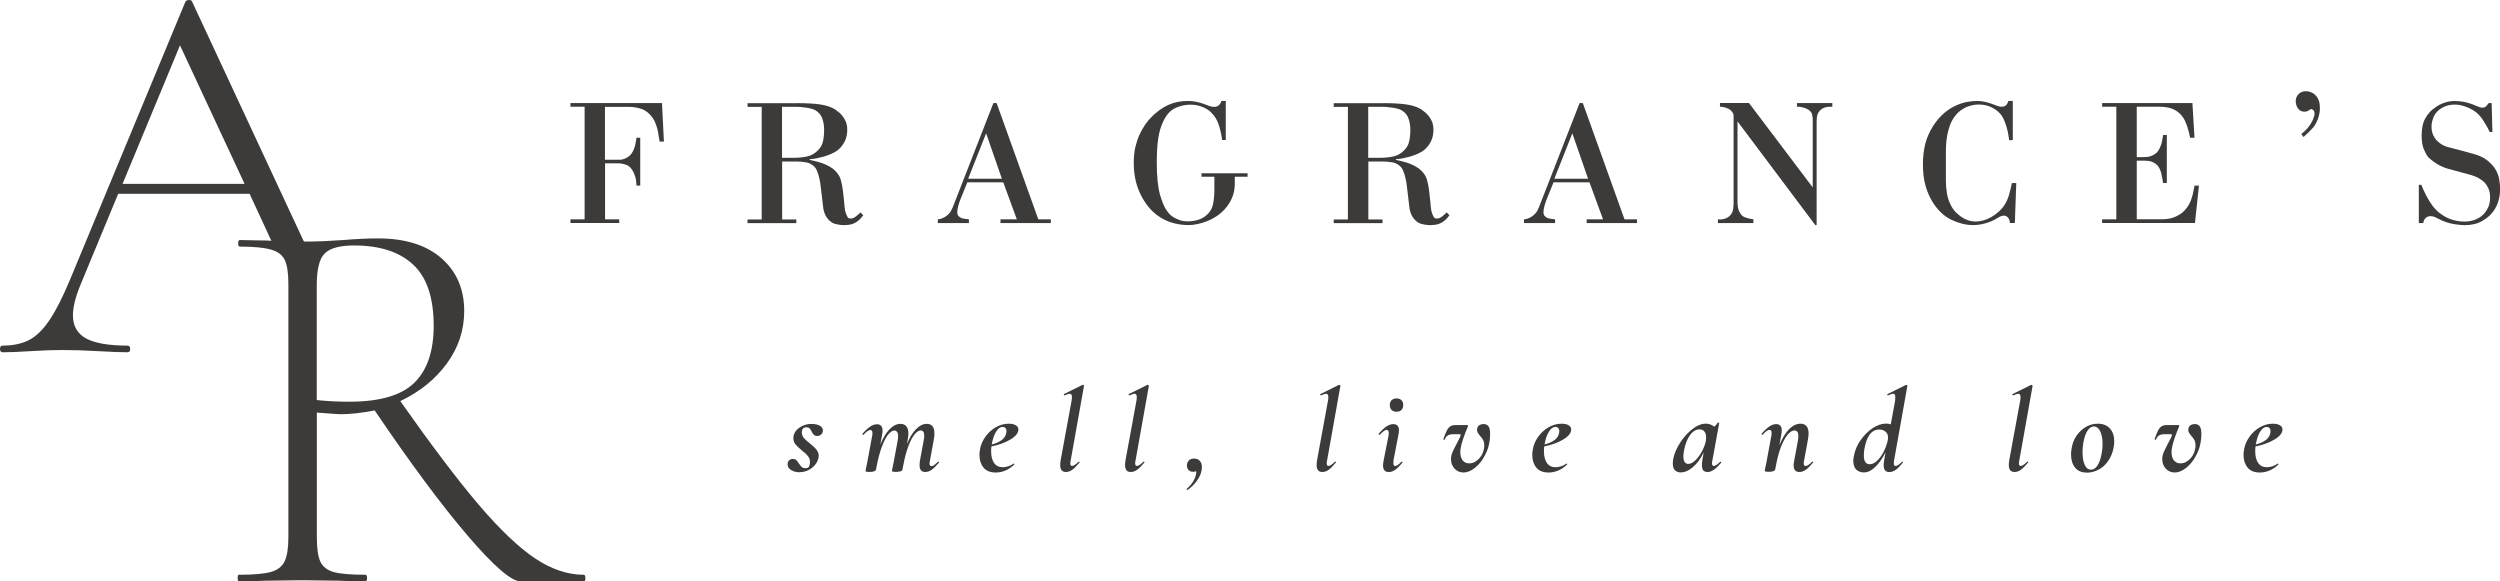 <?xml version="1.0" encoding="UTF-8"?>
<svg id="Layer_2" data-name="Layer 2" xmlns="http://www.w3.org/2000/svg" viewBox="0 0 533.05 123.95">
  <defs>
    <style>
      .cls-1 {
        fill: #3d3b3a;
      }
    </style>
  </defs>
  <g id="Layer_1-2" data-name="Layer 1">
    <g>
      <g>
        <path class="cls-1" d="M141.15,21.99l.41,8.2h-.91c-.05-.2-.09-.51-.16-.91-.05-.42-.12-.86-.22-1.35-.11-.48-.25-.97-.44-1.48-.17-.5-.41-.96-.72-1.38-.68-.94-1.46-1.56-2.36-1.85-.88-.29-1.82-.44-2.83-.44h-4.93v11.28h3.24c.31-.02.64-.09.97-.22.35-.14.7-.35,1.04-.63.33-.29.61-.71.85-1.26.19-.39.32-.83.41-1.32.08-.48.16-.9.22-1.26h.79v10.21h-.79c0-.13-.03-.46-.09-1.01-.06-.57-.24-1.14-.5-1.73-.42-.9-.93-1.45-1.54-1.67-.61-.23-1.23-.35-1.85-.35h-2.73v11.94h3.02v.79h-10.4v-.79h3.02v-24h-3.02v-.79h19.54Z"/>
        <path class="cls-1" d="M169.94,21.99c1.95,0,3.53.09,4.74.25,1.23.17,2.26.47,3.08.91.23.13.5.31.82.57.33.24.66.53.97.91.31.36.57.79.79,1.29.2.5.31,1.09.31,1.76,0,.94-.18,1.76-.53,2.45-.34.69-.8,1.29-1.38,1.79-.44.36-.93.65-1.48.88-.53.24-1.07.43-1.63.6-.57.15-1.12.27-1.63.38-.53.09-.97.14-1.35.16v.16c.33.06.74.16,1.23.28.5.11,1.01.25,1.51.44.52.19,1.01.42,1.48.69.46.25.85.53,1.16.85.63.61,1.04,1.26,1.23,1.95.2.69.35,1.41.44,2.17.1.88.19,1.62.25,2.2.06.57.1,1.04.13,1.41.04.38.08.68.13.91.06.24.13.46.22.69.08.21.19.42.31.63.13.19.35.28.66.28.38,0,.76-.16,1.16-.5.42-.33.72-.6.91-.82l.6.63c-.38.5-.75.9-1.13,1.19-.38.3-.75.5-1.1.63-.34.13-.68.2-1.04.22-.34.04-.63.06-.88.06-.53,0-1.12-.09-1.79-.25-.65-.15-1.24-.57-1.76-1.26-.42-.57-.69-1.24-.82-2.04-.11-.82-.2-1.6-.28-2.36-.09-.71-.17-1.4-.25-2.07-.06-.69-.17-1.34-.31-1.95-.13-.6-.3-1.15-.5-1.63-.19-.48-.46-.86-.82-1.13-.46-.39-1.01-.64-1.63-.72-.63-.1-1.24-.16-1.82-.16h-3.17v12.35h3.02v.79h-10.4v-.79h3.02v-24h-3.02v-.79h10.59ZM169.47,33.64c.83,0,1.7-.09,2.61-.28.92-.19,1.73-.66,2.42-1.41.5-.52.82-1.12.97-1.79.16-.69.25-1.52.25-2.51,0-.88-.14-1.68-.41-2.42-.25-.73-.75-1.3-1.48-1.73-.25-.14-.57-.26-.94-.35-.38-.1-.78-.17-1.19-.22-.4-.06-.78-.1-1.13-.13-.36-.02-.64-.03-.85-.03h-2.98v10.87h2.73Z"/>
        <path class="cls-1" d="M204.83,42.37c-.13.31-.28.78-.47,1.38-.17.59-.25,1.07-.25,1.45s.08.66.25.85c.16.19.42.36.79.5.2.05.45.09.72.13.27.05.51.08.72.09v.79h-6.63v-.79c.44-.04.86-.16,1.26-.38.42-.2.76-.46,1.04-.75.25-.25.45-.52.6-.82.14-.31.25-.54.31-.69l8.64-22.15h.69l8.89,24.79h2.67v.79h-10.74v-.79h3.49l-2.89-7.89h-7.67l-1.41,3.49ZM210.26,28.43l-3.83,9.68h7.19l-3.36-9.68Z"/>
        <path class="cls-1" d="M256.18,37.69v-.75h9.83v.75h-2.73v1.51c0,1.41-.35,2.7-1.04,3.9-.68,1.18-1.59,2.16-2.76,2.95-.21.13-.5.31-.88.53-.38.21-.83.42-1.35.63-.5.21-1.09.38-1.76.53-.68.16-1.38.25-2.14.25-1.32,0-2.61-.21-3.86-.63-1.24-.44-2.36-1.08-3.36-1.95-1.32-1.17-2.39-2.68-3.2-4.52-.8-1.84-1.19-3.9-1.19-6.16,0-1.17.1-2.25.31-3.24.23-.98.52-1.89.88-2.7.38-.82.79-1.55,1.23-2.2.46-.67.94-1.24,1.45-1.73,1.08-1.08,2.25-1.92,3.49-2.48,1.23-.57,2.61-.85,4.12-.85,1.11,0,2.21.19,3.3.57.44.15.85.31,1.23.47.39.15.79.22,1.16.22s.72-.11.97-.35c.25-.23.44-.53.57-.91h.91v8.33h-.79c-.09-.86-.27-1.79-.57-2.8-.3-1.01-.69-1.82-1.19-2.45-.19-.23-.42-.48-.69-.75-.27-.27-.61-.51-1.01-.72-.4-.23-.87-.42-1.41-.57-.55-.16-1.18-.25-1.89-.25-1.15,0-2.25.25-3.27.75-1.03.49-1.88,1.45-2.54,2.89-.49.99-.83,2.17-1.04,3.55-.21,1.38-.31,3.1-.31,5.15,0,2.94.23,5.23.69,6.88.48,1.63.98,2.79,1.51,3.46.08.13.23.31.44.57.2.24.5.47.88.72.38.24.82.44,1.32.63s1.1.28,1.79.28c.64,0,1.33-.09,2.04-.28.71-.2,1.32-.52,1.82-.94.77-.63,1.26-1.4,1.48-2.32.2-.94.31-1.99.31-3.17v-2.8h-2.73Z"/>
        <path class="cls-1" d="M294.93,21.99c1.95,0,3.53.09,4.74.25,1.23.17,2.26.47,3.08.91.23.13.5.31.82.57.33.24.66.53.97.91.31.36.57.79.79,1.29.2.5.31,1.09.31,1.76,0,.94-.18,1.76-.53,2.45-.34.69-.8,1.29-1.38,1.79-.44.36-.93.65-1.48.88-.53.24-1.07.43-1.63.6-.57.15-1.12.27-1.63.38-.53.09-.97.14-1.35.16v.16c.33.06.74.16,1.23.28.5.11,1.01.25,1.51.44.52.19,1.01.42,1.48.69.46.25.85.53,1.16.85.63.61,1.04,1.26,1.23,1.95.2.69.35,1.41.44,2.17.1.88.19,1.62.25,2.2.06.57.1,1.04.13,1.41.04.38.08.68.13.91.06.24.13.46.22.69.08.21.19.42.31.63.13.19.35.28.66.28.38,0,.76-.16,1.16-.5.42-.33.72-.6.91-.82l.6.63c-.38.5-.75.9-1.13,1.19-.38.3-.75.5-1.1.63-.34.13-.68.2-1.04.22-.34.04-.63.06-.88.06-.53,0-1.12-.09-1.79-.25-.65-.15-1.24-.57-1.76-1.26-.42-.57-.69-1.24-.82-2.04-.11-.82-.2-1.6-.28-2.36-.09-.71-.17-1.4-.25-2.07-.06-.69-.17-1.34-.31-1.95-.13-.6-.3-1.15-.5-1.63-.19-.48-.46-.86-.82-1.13-.46-.39-1.01-.64-1.63-.72-.63-.1-1.24-.16-1.82-.16h-3.17v12.35h3.02v.79h-10.4v-.79h3.02v-24h-3.02v-.79h10.59ZM294.46,33.64c.83,0,1.7-.09,2.61-.28.92-.19,1.73-.66,2.42-1.41.5-.52.82-1.12.97-1.79.16-.69.25-1.52.25-2.51,0-.88-.14-1.68-.41-2.42-.25-.73-.75-1.3-1.48-1.73-.25-.14-.57-.26-.94-.35-.38-.1-.78-.17-1.19-.22-.4-.06-.78-.1-1.13-.13-.36-.02-.64-.03-.85-.03h-2.98v10.87h2.73Z"/>
        <path class="cls-1" d="M329.82,42.37c-.13.31-.28.78-.47,1.38-.17.59-.25,1.07-.25,1.45s.08.66.25.85c.16.19.42.36.79.5.2.05.45.09.72.13.27.05.51.08.72.09v.79h-6.63v-.79c.44-.04.86-.16,1.26-.38.42-.2.76-.46,1.04-.75.25-.25.45-.52.6-.82.14-.31.25-.54.31-.69l8.64-22.15h.69l8.89,24.79h2.67v.79h-10.74v-.79h3.49l-2.89-7.89h-7.67l-1.41,3.49ZM335.25,28.43l-3.83,9.68h7.19l-3.36-9.68Z"/>
        <path class="cls-1" d="M372.94,21.99l13.57,17.97v-14.61c0-.2-.05-.5-.13-.88-.06-.38-.31-.72-.72-1.04-.3-.2-.68-.38-1.16-.5-.46-.14-.91-.2-1.35-.16v-.79h7.54v.79c-.75-.04-1.35.03-1.79.22s-.77.43-.97.72c-.31.38-.49.81-.53,1.29-.05.49-.06.91-.06,1.29v21.71h-.28l-16.59-22.12v17.37c.02.71.13,1.29.31,1.73.19.42.42.75.69,1.01.29.24.64.4,1.04.5.42.11.86.2,1.35.28v.79h-7.57v-.79c.6.06,1.15,0,1.63-.19.48-.19.86-.46,1.13-.82.29-.39.46-.82.5-1.26.06-.46.09-.88.09-1.26v-18.47c0-.35-.11-.66-.31-.91-.19-.27-.43-.48-.72-.63-.3-.16-.61-.28-.94-.35-.34-.08-.65-.13-.94-.13v-.79h6.22Z"/>
        <path class="cls-1" d="M429.17,21.55v8.33h-.79c-.02-.29-.08-.66-.16-1.1-.06-.46-.17-.94-.31-1.45-.15-.52-.31-1.01-.5-1.48-.17-.46-.38-.86-.63-1.23-.49-.67-1.15-1.23-2.01-1.67-.84-.44-1.78-.66-2.83-.66-.68,0-1.28.09-1.82.25-.55.15-1.03.35-1.45.6-.4.24-.75.49-1.04.75-.3.27-.53.53-.72.79-.46.57-.83,1.21-1.1,1.92-.25.69-.46,1.4-.6,2.1-.13.69-.21,1.35-.25,1.98-.05.63-.06,1.15-.06,1.57v6.31c0,.82.07,1.7.22,2.64.14.93.46,1.85.94,2.76.23.42.52.83.88,1.23.38.38.79.72,1.23,1.04.46.31.95.57,1.48.75.52.17,1.07.25,1.63.25s1.1-.08,1.67-.25c.58-.16,1.14-.41,1.67-.72.54-.31,1.04-.68,1.51-1.1.48-.42.89-.89,1.23-1.41.46-.69.79-1.43,1.01-2.23.23-.79.42-1.62.6-2.48h.94l-.31,8.51h-1.04c0-.08-.02-.2-.06-.38-.02-.19-.09-.36-.19-.53-.09-.16-.21-.31-.38-.44-.15-.14-.35-.22-.6-.22-.36,0-.71.09-1.04.28-.31.19-.66.39-1.04.6-.69.36-1.41.63-2.17.82-.74.2-1.54.31-2.42.31-1.49,0-3.02-.38-4.59-1.13-1.56-.75-2.87-1.99-3.96-3.71-.63-1.01-1.15-2.17-1.54-3.49-.38-1.32-.57-2.86-.57-4.62,0-1.48.16-2.9.47-4.24.33-1.34.9-2.65,1.7-3.93.71-1.08,1.46-1.98,2.26-2.67.82-.71,1.64-1.26,2.48-1.63.83-.39,1.64-.67,2.42-.82.77-.14,1.51-.22,2.2-.22.58,0,1.11.05,1.57.16.46.09.95.22,1.48.41.58.21,1.04.38,1.35.5.31.11.61.16.91.16.69,0,1.15-.41,1.38-1.23h.94Z"/>
        <path class="cls-1" d="M467.47,21.99l.44,7.38h-.94c-.13-.75-.33-1.54-.6-2.36-.27-.83-.57-1.48-.88-1.95-.55-.79-1.22-1.37-2.01-1.73-.8-.38-1.78-.57-2.95-.57h-4.93v10.74h1.41c.19,0,.42,0,.72-.03.31-.02.64-.09.97-.22.35-.13.7-.32,1.04-.6.33-.29.61-.72.85-1.29.19-.38.32-.8.41-1.29.1-.48.17-.91.22-1.29h.79v10.24h-.79c-.02-.1-.05-.27-.09-.5-.05-.23-.09-.47-.13-.72-.05-.27-.09-.53-.16-.79-.06-.27-.14-.5-.22-.69-.17-.46-.39-.82-.66-1.1-.27-.27-.57-.48-.88-.63-.31-.14-.64-.24-.97-.28-.31-.04-.61-.06-.88-.06h-1.63v12.5h5.59c.14,0,.42-.02.82-.06.39-.04.83-.13,1.32-.28.48-.16.97-.41,1.48-.72.52-.33,1.01-.79,1.45-1.38.35-.44.67-1.02.94-1.76.27-.73.51-1.73.72-2.98h.94l-.85,7.98h-19.79v-.79h3.02v-24h-3.02v-.79h19.26Z"/>
        <path class="cls-1" d="M490.68,28.58c1.07-.82,1.87-1.79,2.42-2.92.1-.25.2-.5.28-.75.08-.25.13-.48.13-.69,0-.33-.09-.57-.25-.72-.17-.16-.33-.25-.47-.25-.11,0-.2.05-.28.13-.09.09-.24.18-.44.28-.27.11-.49.16-.66.16-.63,0-1.12-.24-1.45-.72-.31-.48-.47-.98-.47-1.51,0-.6.2-1.11.6-1.51.39-.42.92-.63,1.57-.63.42,0,.82.09,1.23.28.39.17.73.43,1.01.79.2.24.38.56.53.97.14.42.22.96.22,1.6s-.11,1.25-.31,1.92c-.21.68-.49,1.28-.85,1.82-.21.3-.49.62-.85.97-.34.36-.83.83-1.48,1.41l-.47-.63Z"/>
        <path class="cls-1" d="M516.27,39.39c.25.63.58,1.37,1.01,2.23.44.86.89,1.59,1.35,2.2.5.68,1.04,1.23,1.63,1.67.58.44,1.18.8,1.79,1.07.6.25,1.2.43,1.79.53.58.11,1.12.16,1.6.16.9,0,1.71-.16,2.45-.47.75-.31,1.35-.73,1.79-1.26.31-.33.6-.77.85-1.32.27-.57.41-1.26.41-2.1,0-.71-.11-1.3-.31-1.79-.21-.5-.46-.92-.75-1.26-.25-.29-.63-.6-1.13-.91-.49-.33-1.15-.61-1.98-.85l-4.62-1.26c-.68-.16-1.41-.46-2.2-.88-.78-.44-1.51-.98-2.2-1.63-.34-.42-.66-1.01-.97-1.76-.3-.75-.44-1.7-.44-2.83,0-1.55.26-2.78.79-3.71.52-.94,1.18-1.67,1.98-2.2.64-.5,1.33-.86,2.04-1.1.71-.25,1.45-.38,2.23-.38,1.32,0,2.54.22,3.68.66.57.21,1.01.39,1.32.53.31.15.61.22.91.22.33,0,.58-.08.75-.25.19-.19.38-.42.6-.72h.63l.16,6.16h-.57c-.24-.52-.57-1.14-1.01-1.85-.42-.73-.87-1.35-1.35-1.85-.69-.69-1.51-1.21-2.45-1.57-.93-.38-1.81-.57-2.64-.57-.78,0-1.49.14-2.14.41-.63.27-1.15.61-1.54,1.01-.44.44-.77.97-.97,1.57-.21.59-.31,1.18-.31,1.76,0,1.22.44,2.25,1.32,3.11.57.5,1.15.86,1.76,1.07.63.19,1.2.35,1.73.47l3.99,1.07c.39.11.82.24,1.26.41.44.17.88.39,1.32.66.44.27.86.62,1.26,1.04.42.4.79.87,1.1,1.41.33.59.57,1.23.69,1.92.13.68.19,1.37.19,2.1,0,1.01-.15,1.94-.44,2.8-.3.86-.69,1.59-1.19,2.2-.53.68-1.28,1.29-2.26,1.85-.99.57-2.22.85-3.71.85-.44,0-1.12-.06-2.01-.19-.9-.13-1.82-.38-2.76-.79-.53-.25-.97-.47-1.35-.66s-.75-.28-1.1-.28c-.44,0-.8.14-1.07.41s-.44.63-.5,1.07h-.94v-8.17h.57Z"/>
        <path class="cls-1" d="M170.53,100.7c-.74,0-1.35-.16-1.85-.47-.5-.33-.75-.72-.75-1.16,0-.39.1-.7.31-.91.23-.2.5-.31.82-.31.29,0,.52.08.69.22.16.15.35.39.57.72.23.36.44.62.63.79.19.17.46.25.82.25.27,0,.48-.07.63-.22.14-.16.24-.42.28-.79.02-.06.03-.16.03-.28,0-.5-.15-.93-.44-1.29-.27-.35-.71-.76-1.32-1.23-.61-.5-1.06-.93-1.35-1.29-.3-.38-.44-.82-.44-1.32,0-.1,0-.25.03-.44.08-.44.29-.85.63-1.23.35-.39.8-.72,1.35-.97.57-.25,1.16-.38,1.79-.38.82,0,1.45.14,1.89.41.46.27.66.65.6,1.13-.05.31-.18.57-.41.75-.24.19-.47.28-.72.28-.36,0-.62-.08-.79-.25-.17-.16-.33-.39-.47-.69-.15-.31-.3-.54-.44-.69-.15-.14-.39-.22-.72-.22-.27,0-.49.09-.66.25-.15.15-.24.33-.25.53-.02.06-.03.16-.03.28,0,.44.13.84.41,1.19.29.34.73.74,1.32,1.19.64.53,1.12.97,1.41,1.35.31.38.47.82.47,1.32,0,.09-.02.24-.06.44-.09.46-.31.93-.66,1.38-.36.46-.83.85-1.41,1.16-.57.31-1.19.47-1.89.47Z"/>
        <path class="cls-1" d="M199.97,98.47s.07-.06.09-.06c.06,0,.1.03.13.09.04.06.04.12,0,.16-.59.69-1.1,1.19-1.54,1.51s-.9.47-1.35.47c-.82,0-1.23-.48-1.23-1.45,0-.33.03-.68.09-1.04l.75-4.02c.1-.5.16-.89.16-1.16,0-.79-.25-1.19-.75-1.19-.4,0-.83.27-1.29.82-.46.55-.9,1.37-1.32,2.48-.42,1.09-.78,2.4-1.07,3.93l-.22,1.1c-.02.17-.16.3-.41.38-.24.08-.57.13-1.01.13-.55,0-.82-.06-.82-.19l.09-.53c.16-.79.26-1.24.28-1.35l.82-4.43c.08-.48.13-.85.13-1.1,0-.42-.08-.72-.22-.91-.13-.2-.33-.31-.6-.31-.42,0-.87.31-1.35.91-.46.59-.9,1.46-1.32,2.61-.42,1.13-.78,2.47-1.07,3.99l-.16.82c-.09.33-.56.5-1.41.5-.55,0-.82-.06-.82-.19l.09-.53c.16-.79.26-1.24.28-1.35l1.04-5.62c.04-.14.06-.33.06-.57,0-.46-.15-.69-.44-.69-.36,0-.85.35-1.48,1.04h-.06c-.06,0-.12-.02-.16-.06-.02-.06-.02-.13.03-.19.6-.69,1.15-1.19,1.63-1.51.48-.33.96-.5,1.45-.5.79,0,1.19.46,1.19,1.35,0,.25-.03.53-.09.82l-.38,2.14c.57-1.4,1.21-2.48,1.95-3.24.75-.77,1.54-1.16,2.36-1.16.54,0,.95.18,1.23.53.29.34.44.85.44,1.54,0,.3-.05.69-.13,1.19l-.16,1.04c.54-1.38,1.18-2.43,1.92-3.17.73-.75,1.49-1.13,2.29-1.13,1.08,0,1.63.68,1.63,2.04,0,.46-.05.9-.13,1.29l-.82,4.49c-.06.25-.09.46-.09.63,0,.38.13.57.41.57.16,0,.35-.06.53-.19.2-.14.47-.38.79-.69Z"/>
        <path class="cls-1" d="M215.1,90.34c.64,0,1.15.12,1.51.35.35.21.53.5.53.88,0,.75-.57,1.47-1.7,2.14-1.12.68-2.47,1.16-4.05,1.48-.05.36-.06.71-.06,1.07,0,1.01.2,1.82.63,2.45.42.61,1.04.91,1.85.91.35,0,.74-.06,1.16-.19.42-.13.79-.32,1.13-.6h.03s.08.03.13.09c.04.05.04.09,0,.13-.61.59-1.25,1.02-1.92,1.29-.68.27-1.34.41-2.01.41-1.18,0-2.06-.35-2.64-1.07-.57-.71-.85-1.6-.85-2.67,0-.38.04-.79.13-1.26.16-.9.53-1.76,1.1-2.58.58-.83,1.32-1.52,2.2-2.04.88-.52,1.82-.79,2.83-.79ZM214.57,92.22c.02-.06.03-.16.03-.28,0-.29-.08-.51-.22-.66-.13-.16-.33-.25-.6-.25-.53,0-1,.35-1.41,1.04-.42.69-.72,1.59-.91,2.7,1.92-.5,2.96-1.35,3.11-2.54Z"/>
        <path class="cls-1" d="M227.29,100.64c-.82,0-1.23-.48-1.23-1.45,0-.33.03-.68.09-1.04l2.32-12.63c.06-.33.09-.61.09-.85,0-.48-.17-.72-.5-.72-.19,0-.53.12-1.04.35h-.03c-.09,0-.14-.04-.16-.13-.02-.1,0-.16.06-.16l3.93-1.95h.06c.06,0,.13.03.19.09.06.05.08.09.06.13l-2.83,15.87c-.06.25-.09.46-.09.63,0,.38.13.57.38.57.16,0,.35-.07.57-.22.23-.14.49-.36.79-.66.04-.04.07-.06.09-.06.06,0,.1.03.13.09.04.06.03.12-.03.16-.57.69-1.07,1.19-1.51,1.51s-.9.47-1.35.47Z"/>
        <path class="cls-1" d="M241.12,100.64c-.82,0-1.23-.48-1.23-1.45,0-.33.03-.68.09-1.04l2.32-12.63c.06-.33.09-.61.09-.85,0-.48-.17-.72-.5-.72-.19,0-.53.12-1.04.35h-.03c-.09,0-.14-.04-.16-.13-.02-.1,0-.16.06-.16l3.93-1.95h.06c.06,0,.13.03.19.09.06.05.08.09.06.13l-2.83,15.87c-.06.25-.09.46-.09.63,0,.38.13.57.38.57.16,0,.35-.07.57-.22.23-.14.49-.36.79-.66.04-.04.07-.06.09-.06.06,0,.1.03.13.09.04.06.03.12-.03.16-.57.69-1.07,1.19-1.51,1.51s-.9.47-1.35.47Z"/>
        <path class="cls-1" d="M254.64,97.78c.52,0,.92.17,1.19.5.29.31.44.75.44,1.32,0,.34-.05.65-.13.94-.13.64-.46,1.34-1.01,2.07-.55.73-1.18,1.35-1.89,1.85-.02.02-.05.03-.09.03-.05,0-.09-.05-.13-.13-.02-.06-.02-.11.03-.13,1.13-1.01,1.79-2.07,1.98-3.2.02-.17.03-.27.03-.31,0-.09-.02-.18-.03-.28-.13.1-.33.16-.6.16-.44,0-.78-.13-1.01-.38-.24-.27-.35-.6-.35-.97s.13-.74.38-1.04c.27-.29.66-.44,1.16-.44Z"/>
        <path class="cls-1" d="M281.96,100.64c-.82,0-1.23-.48-1.23-1.45,0-.33.03-.68.09-1.04l2.32-12.63c.06-.33.09-.61.09-.85,0-.48-.17-.72-.5-.72-.19,0-.53.12-1.04.35h-.03c-.09,0-.14-.04-.16-.13-.02-.1,0-.16.06-.16l3.93-1.95h.06c.06,0,.13.03.19.09.06.05.08.09.06.13l-2.83,15.87c-.06.25-.09.46-.09.63,0,.38.13.57.38.57.16,0,.35-.07.57-.22.23-.14.49-.36.79-.66.04-.04.07-.06.09-.06.06,0,.1.03.13.09.04.06.03.12-.03.16-.57.69-1.07,1.19-1.51,1.51s-.9.47-1.35.47Z"/>
        <path class="cls-1" d="M297.78,87.79c-.44,0-.8-.13-1.07-.38-.25-.27-.38-.63-.38-1.07,0-.42.13-.75.38-1.01.27-.25.63-.38,1.07-.38s.79.13,1.04.38.38.59.38,1.01c0,.46-.13.82-.38,1.07s-.6.38-1.04.38ZM296.08,100.64c-.8,0-1.19-.47-1.19-1.41,0-.25.04-.6.13-1.07l1.04-5.25c.04-.23.06-.42.06-.6,0-.2-.05-.36-.13-.47-.09-.13-.19-.19-.31-.19-.36,0-.84.35-1.45,1.04h-.09c-.06,0-.12-.02-.16-.06-.02-.06-.02-.13.03-.19.58-.69,1.12-1.19,1.6-1.51.5-.33.99-.5,1.48-.5.79,0,1.19.44,1.19,1.32,0,.3-.03.58-.09.85l-1.07,5.56c-.02.17-.03.37-.03.6,0,.4.13.6.38.6.16,0,.35-.07.57-.22.2-.14.46-.36.75-.66.04-.04.08-.06.13-.06.04,0,.07.03.09.09.04.06.04.12,0,.16-.57.69-1.08,1.19-1.54,1.51-.44.31-.9.47-1.38.47Z"/>
        <path class="cls-1" d="M312.02,100.74c-.74,0-1.37-.27-1.89-.82-.5-.57-.75-1.23-.75-2.01,0-.46.09-.93.28-1.41.2-.48.51-1.1.91-1.85.35-.69.58-1.14.69-1.35.13-.27.19-.45.19-.53,0-.13-.09-.19-.25-.19h-1.23c-.59,0-1.02.09-1.29.28-.27.17-.47.44-.6.82-.05.06-.09.09-.16.09s-.12,0-.16-.03c-.02-.04-.02-.08,0-.13.27-.79.51-1.39.72-1.79.2-.42.46-.72.75-.91.29-.19.68-.28,1.16-.28h2.36c.19,0,.28.05.28.13,0,.05-.02.11-.06.19-.36.84-.68,1.69-.97,2.54-.3.86-.49,1.59-.57,2.17-.05.19-.06.44-.06.75,0,.74.16,1.32.5,1.76.35.42.82.63,1.38.63.48,0,.94-.13,1.38-.41.46-.29.86-.69,1.19-1.19.33-.52.54-1.12.63-1.79.02-.13.03-.29.03-.5,0-.42-.08-.76-.22-1.04-.13-.27-.35-.57-.66-.91-.21-.25-.38-.47-.5-.66-.11-.19-.16-.39-.16-.63,0-.42.13-.73.38-.94.27-.2.61-.31,1.04-.31s.77.16,1.01.47c.23.3.35.83.35,1.6,0,.46-.02.84-.06,1.13-.11,1.24-.46,2.41-1.07,3.52-.59,1.12-1.3,1.99-2.14,2.64-.82.65-1.63.97-2.45.97Z"/>
        <path class="cls-1" d="M332.97,90.34c.64,0,1.15.12,1.51.35.35.21.53.5.53.88,0,.75-.57,1.47-1.7,2.14-1.12.68-2.47,1.16-4.05,1.48-.05.36-.06.71-.06,1.07,0,1.01.2,1.82.63,2.45.42.61,1.04.91,1.85.91.35,0,.74-.06,1.16-.19.42-.13.79-.32,1.13-.6h.03s.08.03.13.09c.04.05.04.09,0,.13-.61.59-1.25,1.02-1.92,1.29-.68.27-1.34.41-2.01.41-1.18,0-2.06-.35-2.64-1.07-.57-.71-.85-1.6-.85-2.67,0-.38.04-.79.13-1.26.16-.9.53-1.76,1.1-2.58.58-.83,1.32-1.52,2.2-2.04.88-.52,1.82-.79,2.83-.79ZM332.44,92.22c.02-.06.03-.16.03-.28,0-.29-.08-.51-.22-.66-.13-.16-.33-.25-.6-.25-.53,0-1,.35-1.41,1.04-.42.69-.72,1.59-.91,2.7,1.92-.5,2.96-1.35,3.11-2.54Z"/>
        <path class="cls-1" d="M366.77,98.47s.04-.03.06-.03c.06,0,.1.03.13.09.04.06.05.11.03.13-1.09,1.32-2.04,1.98-2.86,1.98-.44,0-.77-.12-.97-.35-.19-.25-.28-.64-.28-1.16,0-.29.03-.61.09-.97l.28-1.7c-.63,1.34-1.4,2.39-2.29,3.14-.88.75-1.74,1.13-2.58,1.13-.53,0-.94-.16-1.26-.47-.3-.31-.44-.79-.44-1.45,0-1.13.38-2.36,1.13-3.71.75-1.34,1.67-2.47,2.76-3.39,1.11-.92,2.15-1.38,3.14-1.38.29,0,.6.05.94.16.33.11.61.27.85.5.31-.25.57-.54.79-.88.02-.02.05-.03.09-.03.04,0,.08.02.13.06.06.02.08.05.06.06l-1.45,7.95c-.06.24-.09.43-.09.6,0,.4.13.6.38.6.31,0,.76-.29,1.35-.88ZM359.98,98.91c.5,0,1.01-.26,1.54-.79s1.01-1.19,1.41-1.95c.39-.77.66-1.49.79-2.17.04-.27.06-.52.06-.75,0-.54-.13-.96-.38-1.26-.24-.29-.57-.44-1.01-.44-.78,0-1.47.42-2.07,1.26-.59.84-1.01,1.93-1.26,3.27-.09.53-.13.93-.13,1.19,0,.57.09.99.28,1.26.19.25.44.38.75.38Z"/>
        <path class="cls-1" d="M386.37,98.47s.06-.06.06-.06c.06,0,.1.03.13.09.04.06.04.12,0,.16-.57.69-1.08,1.19-1.54,1.51-.44.31-.9.47-1.35.47-.82,0-1.23-.47-1.23-1.41,0-.25.04-.6.13-1.07l.75-4.02c.08-.46.13-.83.13-1.13,0-.82-.27-1.23-.82-1.23-.49,0-.97.31-1.48.91-.5.61-.99,1.51-1.45,2.7-.44,1.18-.81,2.59-1.1,4.24l-.09.47c-.09.33-.56.5-1.41.5-.55,0-.82-.06-.82-.19l.09-.53c.16-.79.26-1.24.28-1.35l1.04-5.62c.04-.14.06-.33.06-.57,0-.46-.15-.69-.44-.69-.36,0-.85.35-1.48,1.04h-.06c-.06,0-.12-.02-.16-.06-.02-.06-.02-.13.03-.19.6-.69,1.15-1.19,1.63-1.51.48-.33.96-.5,1.45-.5.79,0,1.19.46,1.19,1.35,0,.25-.03.53-.09.82l-.41,2.32c.6-1.48,1.29-2.62,2.04-3.39.77-.79,1.59-1.19,2.45-1.19,1.15,0,1.73.71,1.73,2.1,0,.31-.05.72-.13,1.23l-.82,4.49c-.06.25-.09.46-.09.63,0,.38.13.57.41.57.16,0,.35-.07.57-.22.23-.14.49-.36.79-.66Z"/>
        <path class="cls-1" d="M403.86,98.16c-.05.25-.06.46-.06.63,0,.38.13.57.38.57.16,0,.35-.07.57-.22.2-.14.47-.36.79-.66.02-.04.05-.06.09-.06.04,0,.07.03.09.09.04.06.04.12,0,.16-.57.69-1.07,1.19-1.51,1.51s-.9.47-1.38.47c-.8,0-1.19-.48-1.19-1.45,0-.33.03-.68.09-1.04l.31-1.73c-.69,1.37-1.44,2.42-2.23,3.17-.78.75-1.57,1.13-2.39,1.13-.65,0-1.19-.2-1.63-.6-.42-.42-.63-1.04-.63-1.89,0-.33.04-.67.13-1.01.2-1.19.68-2.31,1.41-3.36.75-1.07,1.61-1.92,2.58-2.58.98-.64,1.93-.97,2.86-.97.38,0,.71.05,1.01.16l.91-4.96c.04-.33.06-.61.06-.85,0-.48-.16-.72-.47-.72-.21,0-.57.12-1.07.35h-.03c-.09,0-.14-.04-.16-.13,0-.1.03-.16.09-.16l3.93-1.95h.03c.08,0,.14.03.19.09.06.05.08.09.06.13l-2.83,15.87ZM398.68,98.98c.54,0,1.07-.25,1.57-.75.52-.5.97-1.12,1.35-1.85.38-.73.64-1.43.82-2.1l.13-.66c.08-.64-.06-1.15-.44-1.51-.38-.35-.85-.53-1.41-.53-1.66,0-2.73,1.44-3.2,4.3-.06.4-.09.82-.09,1.26,0,1.24.42,1.85,1.29,1.85Z"/>
        <path class="cls-1" d="M429.55,100.64c-.82,0-1.23-.48-1.23-1.45,0-.33.03-.68.09-1.04l2.32-12.63c.06-.33.09-.61.09-.85,0-.48-.17-.72-.5-.72-.19,0-.53.12-1.04.35h-.03c-.09,0-.14-.04-.16-.13-.02-.1,0-.16.06-.16l3.93-1.95h.06c.06,0,.13.03.19.09.06.05.08.09.06.13l-2.83,15.87c-.06.25-.09.46-.09.63,0,.38.13.57.38.57.16,0,.35-.07.57-.22.23-.14.49-.36.79-.66.04-.04.07-.06.09-.06.06,0,.1.03.13.09.04.06.03.12-.03.16-.57.69-1.07,1.19-1.51,1.51s-.9.47-1.35.47Z"/>
        <path class="cls-1" d="M444.98,100.77c-1.12,0-1.96-.35-2.54-1.07-.57-.71-.85-1.64-.85-2.8,0-.5.04-.95.13-1.35.16-1.02.52-1.92,1.07-2.7.57-.79,1.23-1.41,2.01-1.85.77-.44,1.6-.66,2.48-.66,1.13,0,1.99.35,2.61,1.04.6.68.91,1.59.91,2.73,0,.44-.05.93-.16,1.45-.24,1.12-.64,2.07-1.23,2.86-.57.78-1.25,1.37-2.04,1.76-.78.39-1.57.6-2.39.6ZM445.86,100.14c.52,0,.98-.3,1.38-.91.39-.63.69-1.48.88-2.58.13-.64.19-1.32.19-2.01,0-1.08-.17-1.98-.5-2.67-.34-.69-.79-1.04-1.35-1.04-.5,0-.96.3-1.35.88-.4.59-.71,1.47-.91,2.64-.11.65-.16,1.32-.16,2.01,0,1.09.16,1.98.47,2.67.31.68.76,1.01,1.35,1.01Z"/>
        <path class="cls-1" d="M463.67,100.74c-.74,0-1.37-.27-1.89-.82-.5-.57-.75-1.23-.75-2.01,0-.46.09-.93.28-1.41.2-.48.51-1.1.91-1.85.35-.69.58-1.14.69-1.35.13-.27.19-.45.19-.53,0-.13-.09-.19-.25-.19h-1.23c-.59,0-1.02.09-1.29.28-.27.17-.47.44-.6.82-.05.06-.09.09-.16.09s-.12,0-.16-.03c-.02-.04-.02-.08,0-.13.27-.79.51-1.39.72-1.79.2-.42.46-.72.75-.91.29-.19.68-.28,1.16-.28h2.36c.19,0,.28.05.28.13,0,.05-.02.11-.06.19-.36.84-.68,1.69-.97,2.54-.3.86-.49,1.59-.57,2.17-.05.19-.06.44-.06.75,0,.74.16,1.32.5,1.76.35.42.82.63,1.38.63.48,0,.94-.13,1.38-.41.46-.29.86-.69,1.19-1.19.33-.52.54-1.12.63-1.79.02-.13.03-.29.03-.5,0-.42-.08-.76-.22-1.04-.13-.27-.35-.57-.66-.91-.21-.25-.38-.47-.5-.66-.11-.19-.16-.39-.16-.63,0-.42.13-.73.38-.94.27-.2.61-.31,1.04-.31s.77.16,1.01.47c.23.3.35.83.35,1.6,0,.46-.02.84-.06,1.13-.11,1.24-.46,2.41-1.07,3.52-.59,1.12-1.3,1.99-2.14,2.64-.82.65-1.63.97-2.45.97Z"/>
        <path class="cls-1" d="M484.63,90.34c.64,0,1.15.12,1.51.35.35.21.53.5.53.88,0,.75-.57,1.47-1.7,2.14-1.12.68-2.47,1.16-4.05,1.48-.05.36-.06.71-.06,1.07,0,1.01.2,1.82.63,2.45.42.61,1.04.91,1.85.91.35,0,.74-.06,1.16-.19.42-.13.79-.32,1.13-.6h.03s.08.03.13.09c.04.05.04.09,0,.13-.61.59-1.25,1.02-1.92,1.29-.68.27-1.34.41-2.01.41-1.18,0-2.06-.35-2.64-1.07-.57-.71-.85-1.6-.85-2.67,0-.38.04-.79.13-1.26.16-.9.53-1.76,1.1-2.58.58-.83,1.32-1.52,2.2-2.04.88-.52,1.82-.79,2.83-.79ZM484.09,92.22c.02-.06.03-.16.03-.28,0-.29-.08-.51-.22-.66-.13-.16-.33-.25-.6-.25-.53,0-1,.35-1.41,1.04-.42.69-.72,1.59-.91,2.7,1.92-.5,2.96-1.35,3.11-2.54Z"/>
      </g>
      <g>
        <path class="cls-1" d="M124.47,122.55c.23,0,.35.24.35.71s-.12.69-.35.69h-13.5c-1.93,0-5.68-3.23-11.23-9.71-5.56-6.48-12.18-15.4-19.85-26.73-2.71.54-5.16.81-7.33.81-.31,0-1.97-.11-5-.35v26.54c0,2.42.25,4.17.75,5.25.51,1.08,1.46,1.82,2.85,2.21,1.4.39,3.65.58,6.75.58.23,0,.35.24.35.71s-.12.69-.35.69c-2.32,0-4.18-.04-5.58-.13l-7.92-.1-7.69.1c-1.39.08-3.33.13-5.81.13-.16,0-.23-.23-.23-.69s.07-.71.23-.71c3.09,0,5.36-.19,6.79-.58,1.44-.39,2.44-1.15,2.98-2.27s.81-2.85.81-5.19v-53.9c0-2.33-.25-4.04-.75-5.13s-1.47-1.83-2.92-2.25c-1.43-.43-3.66-.65-6.69-.65-.24,0-.35-.23-.35-.69s.11-.71.35-.71l5.58.1c3.11.16,5.67.23,7.69.23,1.71,0,3.32-.03,4.83-.1,1.51-.08,2.81-.16,3.9-.23,2.79-.23,5.28-.35,7.46-.35,5.82,0,10.34,1.42,13.56,4.25,3.22,2.83,4.83,6.58,4.83,11.23,0,4.11-1.24,7.85-3.73,11.23-2.49,3.38-5.79,6.04-9.9,7.98,6.67,9.47,12.25,16.85,16.75,22.13,4.51,5.28,8.51,9.08,12,11.42,3.5,2.32,6.95,3.48,10.35,3.48ZM67.55,85.3c2.17.24,4.49.35,6.98.35,6.44,0,11.04-1.34,13.79-4.02,2.76-2.68,4.15-6.73,4.15-12.17,0-5.97-1.46-10.32-4.38-13.04-2.91-2.72-7.11-4.08-12.63-4.08-2.95,0-5,.55-6.17,1.65-1.17,1.08-1.75,3.37-1.75,6.85v24.46Z"/>
        <path class="cls-1" d="M27.19,73.69c-4,0-6.95-.51-8.83-1.52-1.88-1.03-2.81-2.68-2.81-4.96,0-1.72.55-3.92,1.65-6.58l8-19.31h28.02l4.79,10.35h6.86L40.96.35c-.07-.23-.29-.35-.65-.35s-.6.12-.77.35L14.96,59.56c-1.57,3.77-3.04,6.67-4.42,8.71-1.38,2.04-2.83,3.46-4.38,4.25-1.53.78-3.39,1.17-5.58,1.17-.39,0-.58.24-.58.71s.2.71.58.71c1.5,0,3.42-.07,5.77-.23,2.67-.17,4.98-.25,6.94-.25,2.21,0,4.8.08,7.77.25,2.67.16,4.71.23,6.12.23.39,0,.58-.23.58-.71s-.2-.71-.58-.71ZM38.38,9.67l13.77,29.54h-26.02l12.25-29.54Z"/>
      </g>
    </g>
  </g>
</svg>